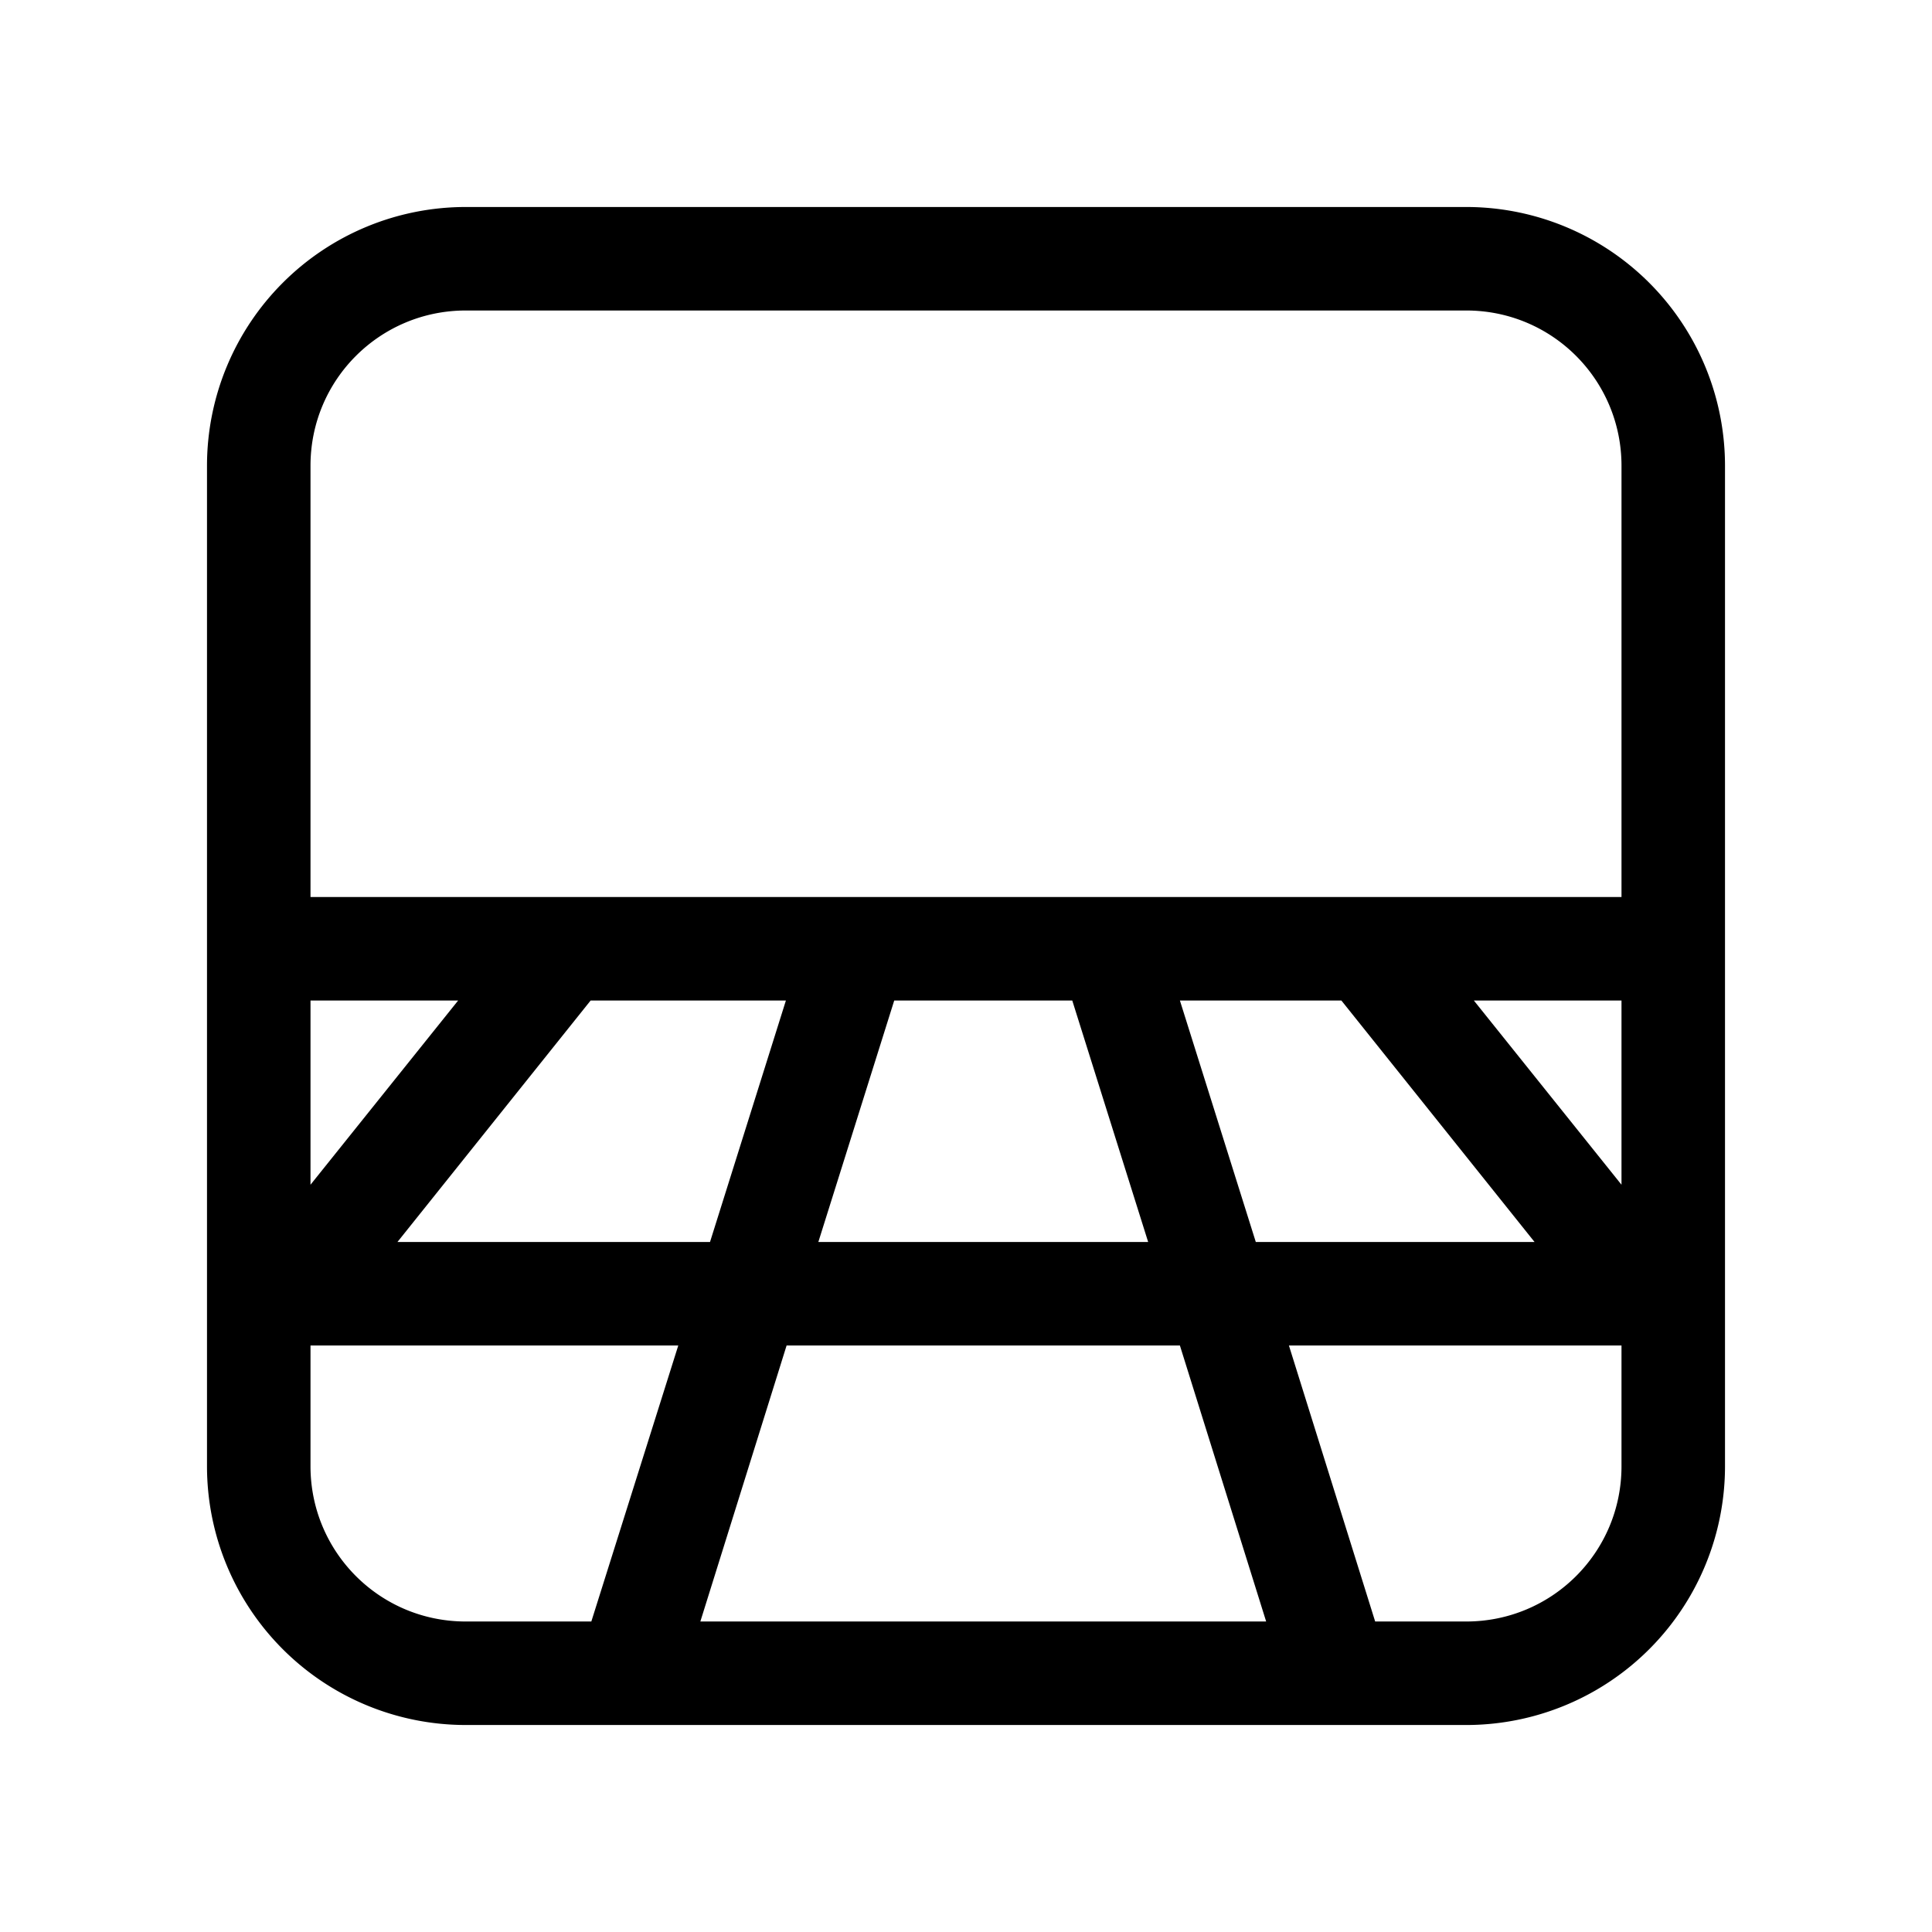 <svg width="28" height="28" viewBox="0 0 28 28" xmlns="http://www.w3.org/2000/svg"><path d="M3 6.75A3.75 3.75 0 0 1 6.75 3h14.5A3.75 3.75 0 0 1 25 6.75v14.5A3.75 3.75 0 0 1 21.25 25H6.75A3.75 3.75 0 0 1 3 21.25V6.75ZM6.75 4.5c-1.24 0-2.25 1-2.25 2.25V13h19V6.75c0-1.24-1-2.25-2.25-2.25H6.75ZM4.5 17.17l2.14-2.67H4.5v2.67Zm1.26.83h4.53l1.1-3.5H8.56L5.76 18ZM4.5 19.5v1.75c0 1.24 1 2.25 2.25 2.25h1.82l1.26-4H4.5Zm6.9 0-1.25 4h8.2l-1.25-4h-5.7Zm7.28 0 1.25 4h1.32c1.24 0 2.25-1 2.25-2.25V19.5h-4.82Zm3.56-1.5-2.8-3.5H17.1l1.1 3.5h4.03Zm-5.6 0-1.1-3.5h-2.58l-1.1 3.5h4.77Zm6.86-.83V14.5h-2.14l2.14 2.67Z"/></svg>